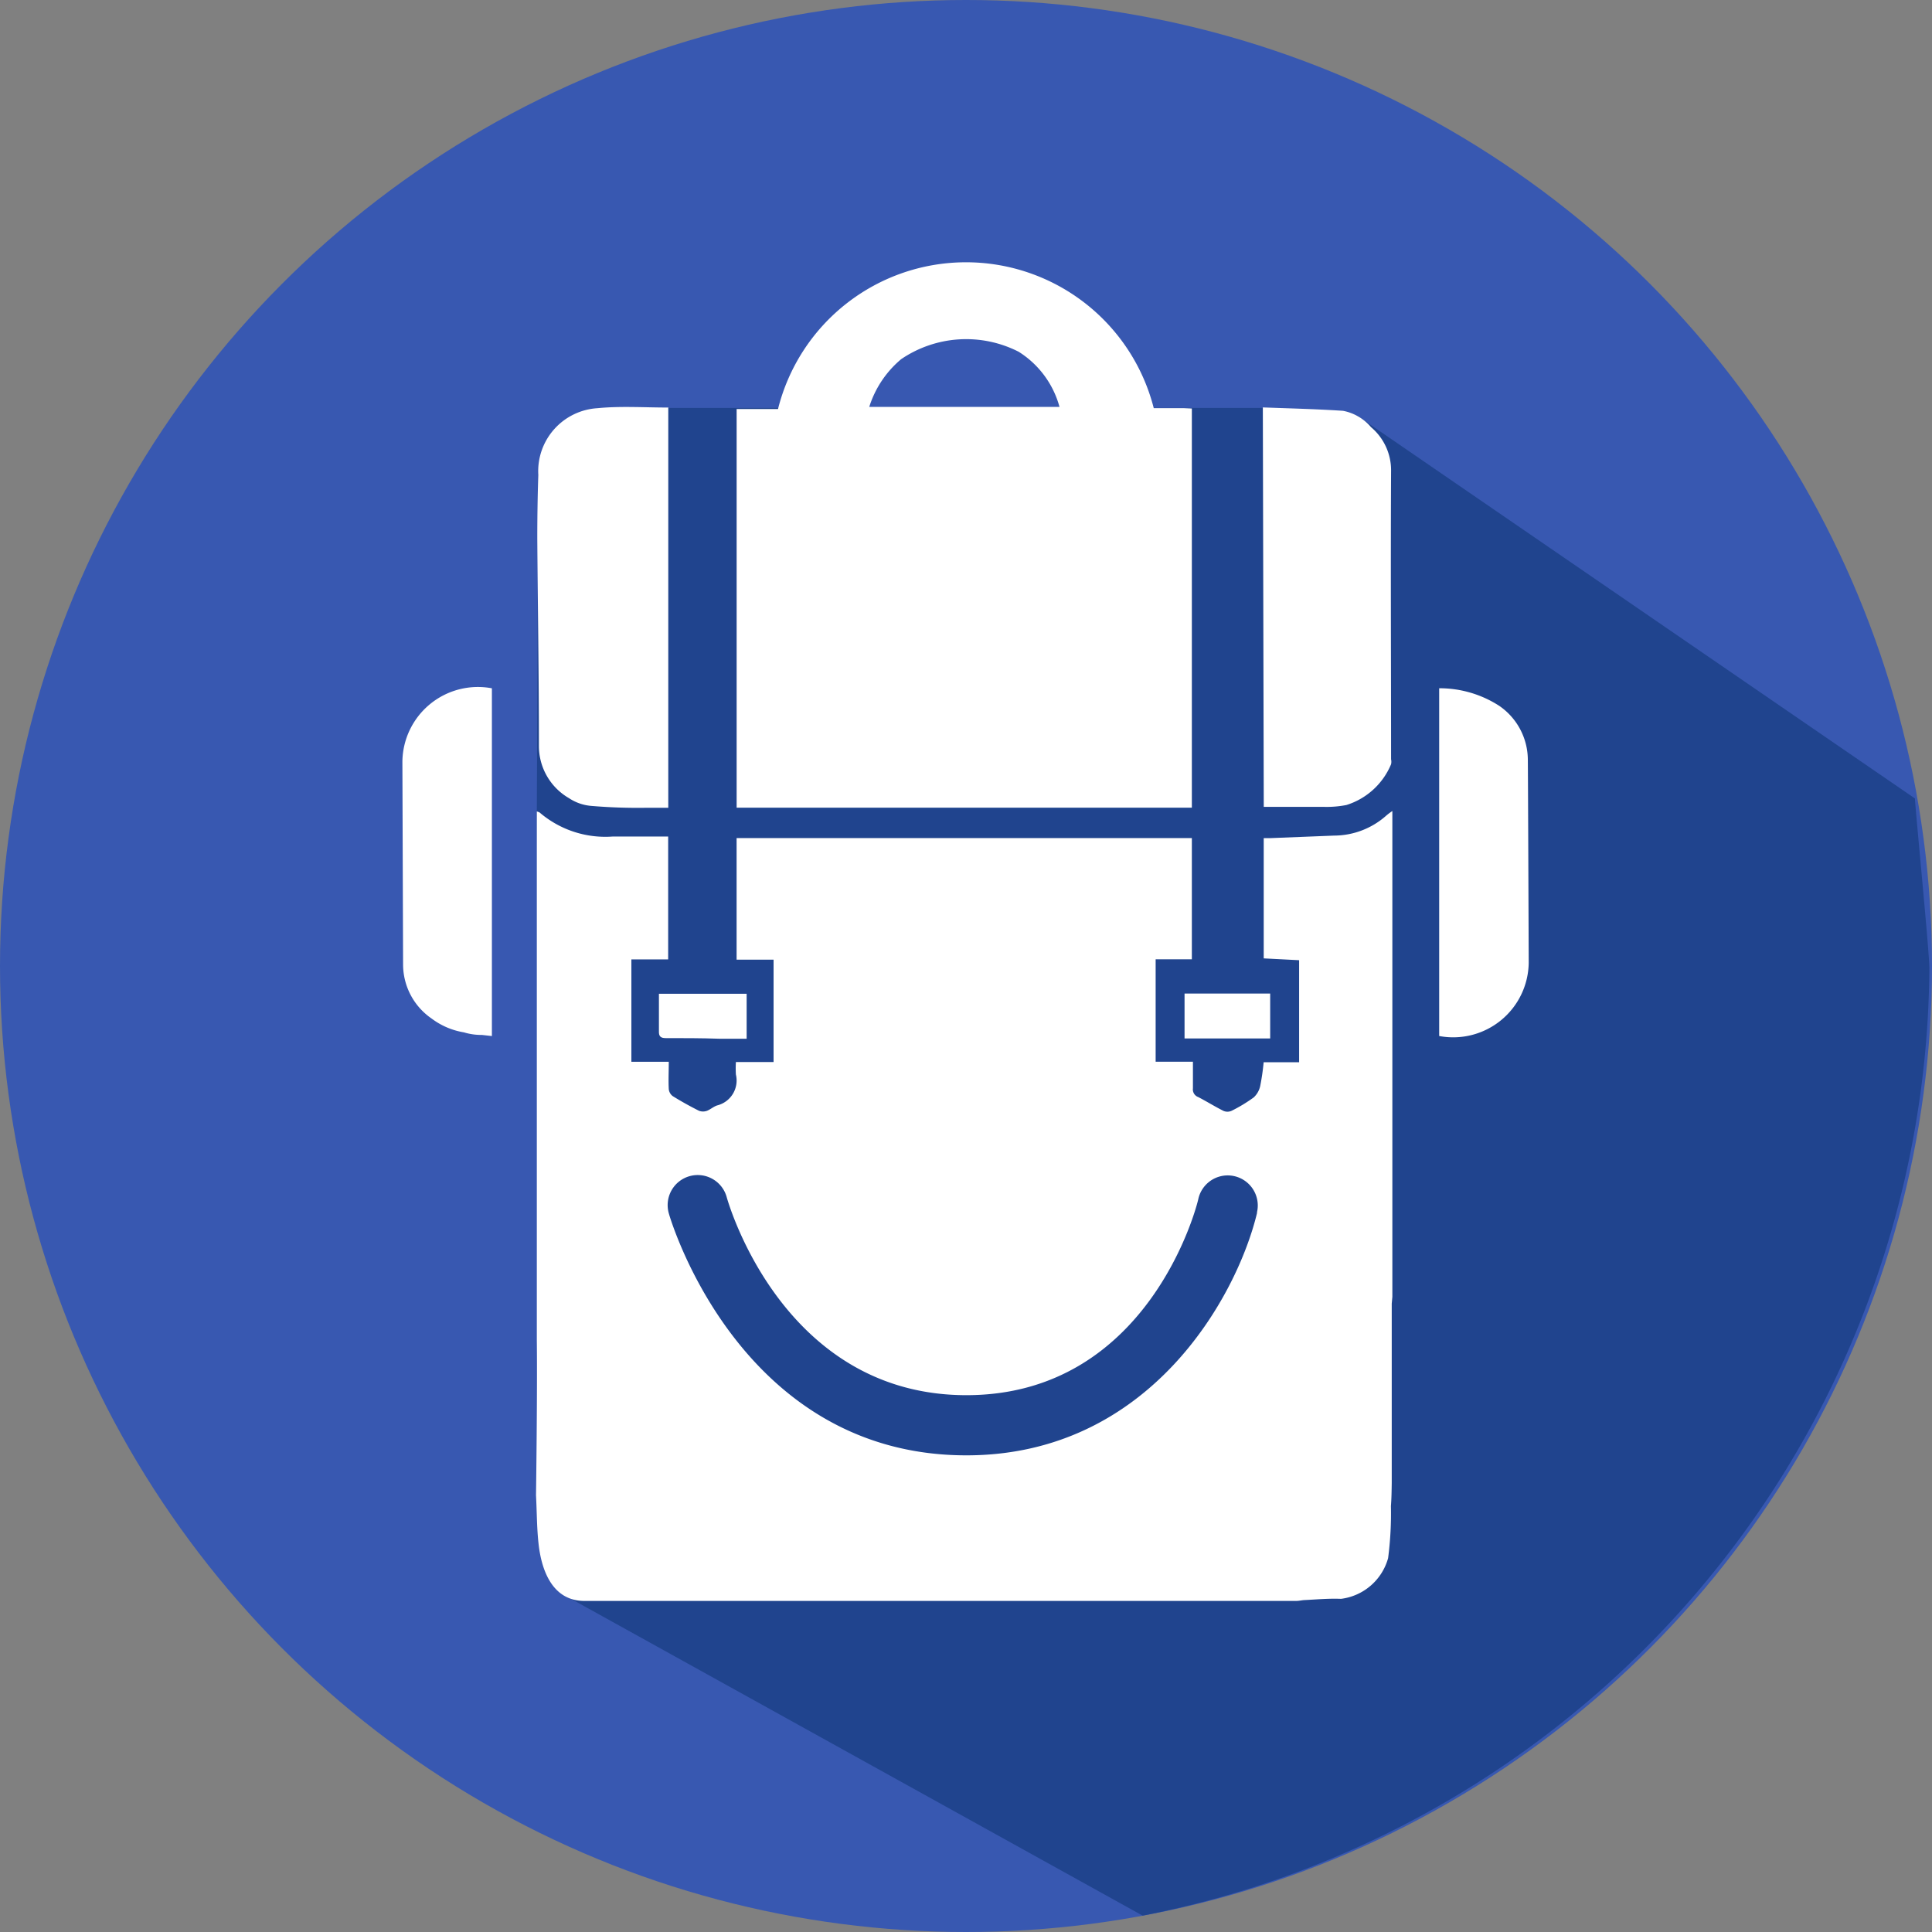 <svg xmlns="http://www.w3.org/2000/svg" width="50" height="50" viewBox="0 0 50 50"><rect x="0" y="0" width="50" height="50" fill="#808080" stroke="none"/><g transform="translate(-62.11 -60.64)"><circle cx="25" cy="25" r="25" transform="translate(62.11 60.64)" fill="#3858b1"/><path d="M115.785,128.1l-.125-16.327.036-8.712,3.038-1.73h15.779l2.379.2,14.433,9.906c.026.449.371,3.936.374,4.392a25.15,25.15,0,0,1-20.361,24.52l-15.048-8.339-.519-3.811Z" transform="translate(-39.657 -30.133)" fill="#20448e"/><path d="M128.013,160.917c.462,0,.921,0,1.38.016h.716V159.77h-2.27v.968C127.834,160.867,127.88,160.917,128.013,160.917Z" transform="translate(-48.676 -73.411)" fill="#fff"/><path d="M180.27,160.912h2.216V159.75H180.27Z" transform="translate(-87.504 -73.397)" fill="#fff"/><path d="M119.091,101.242V111.6h-.547a14.336,14.336,0,0,1-1.455-.049,1.222,1.222,0,0,1-.568-.2,1.557,1.557,0,0,1-.778-1.347c0-1.79-.029-3.58-.042-5.37q0-.825.026-1.655a1.634,1.634,0,0,1,1.531-1.72C117.853,101.2,118.471,101.242,119.091,101.242Z" transform="translate(-39.686 -30.055)" fill="#fff"/><path d="M188.08,101.28c.7.026,1.385.042,2.076.088a1.256,1.256,0,0,1,.724.423,1.458,1.458,0,0,1,.519,1.134c-.013,2.488,0,4.976,0,7.462a.293.293,0,0,1,0,.127,1.848,1.848,0,0,1-1.157,1.056,2.674,2.674,0,0,1-.6.047h-1.538Z" transform="translate(-93.288 -30.096)" fill="#fff"/><path d="M207.987,136.376a1.955,1.955,0,0,1-2.317,1.9v-9a2.846,2.846,0,0,1,1.557.457,1.7,1.7,0,0,1,.737,1.378C207.969,131.452,207.987,136.376,207.987,136.376Z" transform="translate(-106.314 -50.824)" fill="#fff"/><path d="M102.249,131.175l.018,5.272a1.7,1.7,0,0,0,.737,1.38,1.9,1.9,0,0,0,.835.358,1.557,1.557,0,0,0,.467.067l.259.029v-9A1.955,1.955,0,0,0,102.249,131.175Z" transform="translate(-29.725 -50.828)" fill="#fff"/><path d="M137.742,154.113h0V141.54a1.616,1.616,0,0,0-.156.117,2.039,2.039,0,0,1-1.349.519l-1.637.065h-.187v3.113l.916.047v2.641h-.918a5.943,5.943,0,0,1-.088.61.563.563,0,0,1-.169.3,3.893,3.893,0,0,1-.576.348.26.26,0,0,1-.208,0c-.223-.112-.433-.244-.654-.358a.21.21,0,0,1-.135-.226v-.688h-.965v-2.651h.937v-3.137H120.771v3.147h.957v2.649h-.975a2.655,2.655,0,0,0,0,.324.664.664,0,0,1-.488.8c-.091.031-.166.1-.259.138a.3.3,0,0,1-.208,0c-.233-.117-.462-.244-.682-.381a.26.26,0,0,1-.1-.179c-.013-.228,0-.459,0-.708h-.968V145.38H119V142.2h-1.43a2.614,2.614,0,0,1-1.889-.615c-.018-.018-.049-.021-.08-.036v12.562h0v1.121c.016,1.354-.021,4.047-.021,4.014.023.449.021.851.065,1.248.067.638.329,1.489,1.188,1.489h18.42c.078,0,.153-.021.231-.023.311-.016.62-.044.929-.031a1.452,1.452,0,0,0,1.219-1.053,8.971,8.971,0,0,0,.073-1.349c.016-.2.018-.4.021-.594v-4.644Zm-3.5-2.179c-.519,2.174-2.781,6.281-7.524,6.281-5.9,0-7.682-6.193-7.7-6.258a.778.778,0,1,1,1.5-.413c.06.208,1.492,5.114,6.2,5.114s5.967-4.885,6.006-5.093a.778.778,0,0,1,1.513.368Z" transform="translate(-39.598 -59.911)" fill="#fff"/><path d="M147.148,90.578h-.763a5.015,5.015,0,0,0-9.724.023H135.59v10.318h11.781V90.588Zm-8.126-.031a2.652,2.652,0,0,1,.825-1.235,2.991,2.991,0,0,1,3.043-.192,2.439,2.439,0,0,1,1.056,1.427Z" transform="translate(-54.416 -19.376)" fill="#fff"/></g></svg>